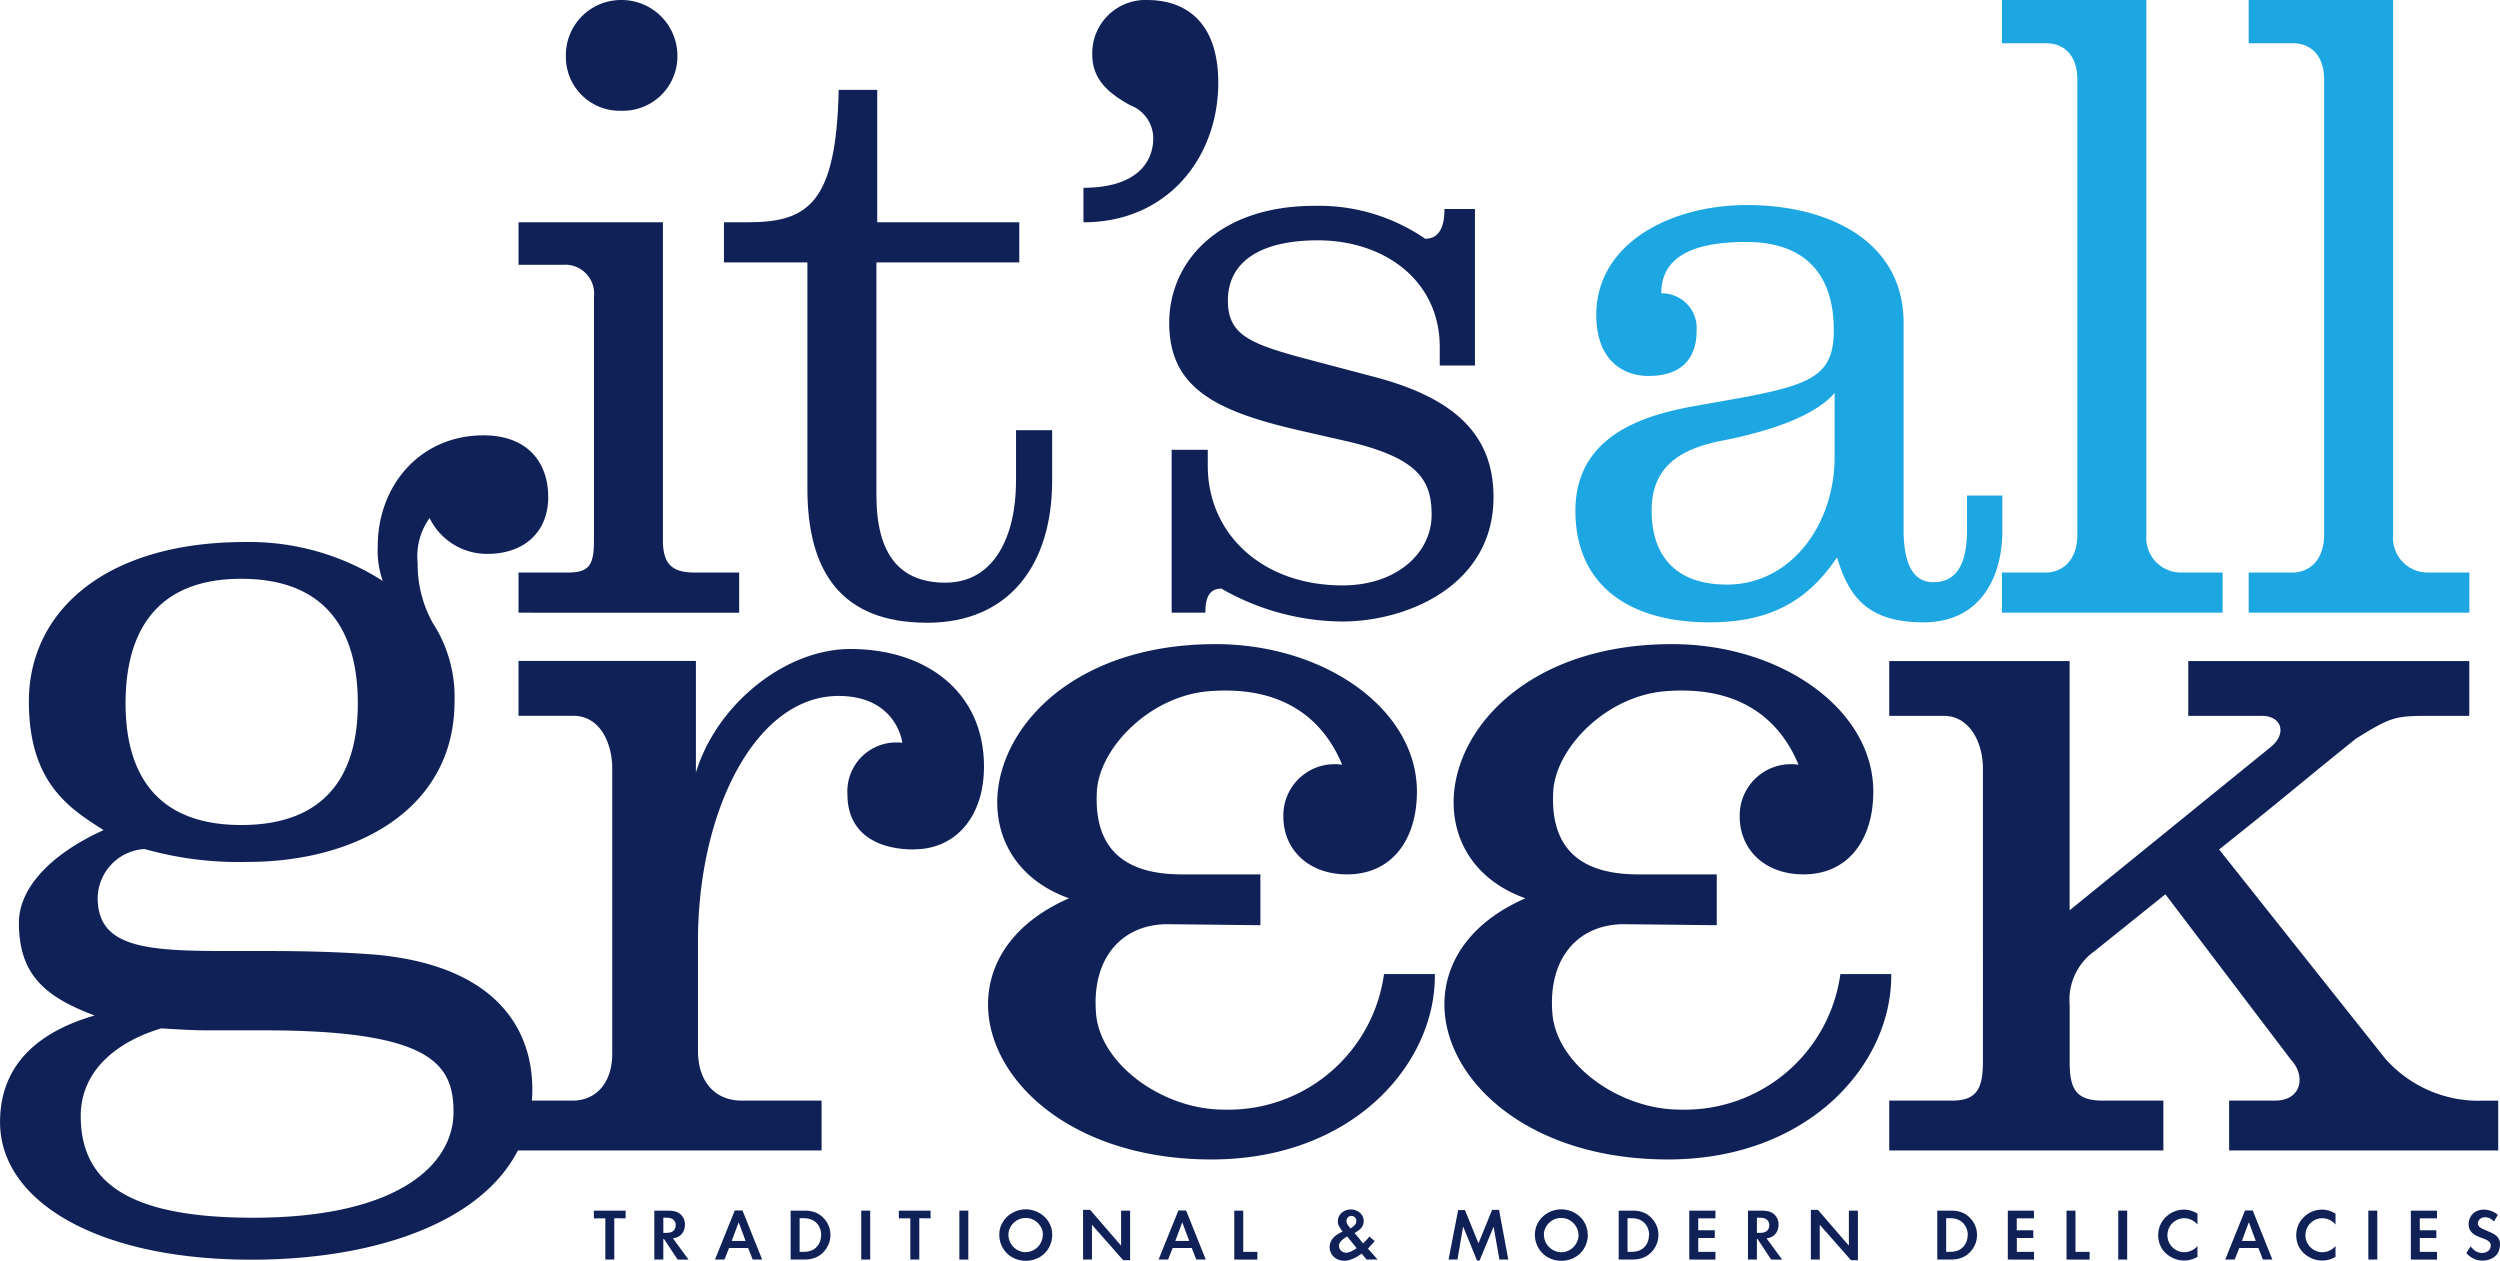 <svg xmlns="http://www.w3.org/2000/svg" width="174.364" height="87.935" viewBox="0 0 174.364 87.935">
  <g id="Group_13402" data-name="Group 13402" transform="translate(-49.764 -97.762)">
    <path id="Path_60173" data-name="Path 60173" d="M189.39,140.495v-2.8h3.022c1.344,0,2.239-1.007,2.239-2.63V103.3c0-1.511-.783-2.519-2.183-2.519H189.39V97.763h10.075v37.3a2.415,2.415,0,0,0,2.406,2.63h2.911v2.8Z" fill="#1ca7e3"/>
    <path id="Path_60174" data-name="Path 60174" d="M206.6,140.495v-2.8h3.022c1.343,0,2.239-1.007,2.239-2.63V103.3c0-1.511-.783-2.519-2.183-2.519H206.6V97.763h10.074v37.3a2.416,2.416,0,0,0,2.407,2.63h2.91v2.8Z" fill="#1ca7e3"/>
    <path id="Path_60175" data-name="Path 60175" d="M85.929,140.495v-2.8h3.414c1.511,0,1.847-.5,1.847-2.238V118.471a2.017,2.017,0,0,0-2.183-2.239H85.929v-2.966H96v22.192c0,1.735.728,2.238,2.239,2.238h3.079v2.8Zm7.164-35.008a3.754,3.754,0,0,1-3.862-3.807,3.847,3.847,0,0,1,3.862-3.918,3.894,3.894,0,0,1,3.918,3.918,3.8,3.8,0,0,1-3.918,3.807" fill="#0f2157"/>
    <path id="Path_60176" data-name="Path 60176" d="M114.416,141.194c-5.989,0-8.339-3.582-8.339-9.347V116.064h-5.821v-2.8h1.679c4.2,0,6.157-1.343,6.324-9.235h2.687v9.235h9.907v2.8H110.89V132.3c0,4.2,1.679,6.1,4.813,6.1,3.414,0,4.925-3.246,4.925-7.108v-3.526h2.519v3.526c0,5.82-2.966,9.906-8.731,9.906" fill="#0f2157"/>
    <path id="Path_60177" data-name="Path 60177" d="M125.33,113.266v-2.407c3.582,0,4.869-1.679,4.869-3.47a2.48,2.48,0,0,0-1.623-2.295c-1.511-.839-2.63-1.791-2.63-3.525a3.708,3.708,0,0,1,3.805-3.807c2.911,0,4.982,1.735,4.982,5.766,0,5.205-3.526,9.738-9.4,9.738" fill="#0f2157"/>
    <path id="Path_60178" data-name="Path 60178" d="M143.352,141.11a17.146,17.146,0,0,1-8.4-2.294c-.839,0-1.119.615-1.119,1.679h-2.351V129.133h2.519v1.12c0,4.7,3.75,8.338,9.4,8.338,3.75,0,6.212-2.238,6.212-4.924,0-2.519-1.007-4.086-6.492-5.261l-2.687-.616c-5.876-1.343-9.122-2.966-9.122-7.5,0-4.31,3.47-8.172,10.13-8.172a13.1,13.1,0,0,1,7.723,2.295c.952,0,1.344-.784,1.344-2.072h2.127v10.914H150.18v-1.287c0-4.645-3.862-7.444-8.507-7.444-4.03,0-6.269,1.512-6.269,4.2,0,2.519,1.679,3.078,6.157,4.253l4.03,1.064c5.764,1.511,8.339,4.141,8.339,8.395,0,6.1-5.933,8.675-10.578,8.675" fill="#0f2157"/>
    <path id="Path_60179" data-name="Path 60179" d="M183.933,141.167c-3.8,0-5.205-1.68-6.044-4.533-2.239,3.357-5.093,4.533-8.9,4.533-5.653,0-9.347-2.631-9.347-7.78,0-5.653,5.541-6.829,8.787-7.388l3.134-.56c4.7-.9,6.1-1.623,6.1-4.645,0-4.253-2.351-6.156-6.1-6.156-3.973,0-5.932,1.175-5.932,3.582a2.426,2.426,0,0,1,2.463,2.63c0,1.567-.728,3.134-3.359,3.134-1.791,0-3.638-1.119-3.638-4.254,0-4.98,5.149-7.667,10.522-7.667,5.6,0,10.914,2.462,10.914,8.228V134.73c0,2.91,1.008,3.638,2.071,3.638,1.287,0,2.351-.783,2.351-3.638v-2.407h2.462v2.463c0,3.358-1.623,6.381-5.485,6.381m-6.212-16.007c-1.343,1.623-4.589,2.687-7.667,3.3-3.359.615-5.094,2.014-5.094,4.925s1.455,5.149,5.261,5.149c4.422,0,7.5-4.142,7.5-8.9Z" fill="#1ca7e3"/>
    <path id="Path_60180" data-name="Path 60180" d="M113.528,157.008c-2.85,0-4.658-1.321-4.658-3.824a3.413,3.413,0,0,1,3.824-3.614c0-.071-.417-3.268-4.449-3.268-5.771,0-9.8,7.994-9.8,17.1v7.647c0,2.155,1.182,3.477,3.059,3.477h5.562V178h-21.3l.163-3.475h3.754c1.669,0,2.782-1.252,2.782-3.268v-19.9c0-1.738-.835-3.672-2.712-3.672H85.928v-3.824H98.3v7.786c1.46-4.8,6.257-8.62,10.776-8.62,5.283,0,9.316,2.99,9.316,8.2,0,3.545-2.016,5.77-4.867,5.77" fill="#0f2157"/>
    <path id="Path_60181" data-name="Path 60181" d="M149.839,165.837c0,6.187-5.77,12.792-15.573,12.792-15.225,0-20.786-13.487-9.941-18.215-9.385-3.337-5.353-17.727,10.22-17.727,7.577,0,14.043,4.518,14.043,10.289,0,3.337-1.738,5.77-4.867,5.77-2.711,0-4.449-1.738-4.449-4.032a3.573,3.573,0,0,1,4.1-3.615c-1.113-2.712-3.616-5.492-9.038-5.145-4.241.208-7.856,3.893-8.064,6.952-.209,3.407,1.251,5.84,5.909,5.84h5.492v3.545l-6.327-.069c-3.267-.07-5.422,2.294-5.144,6.118.208,3.615,4.658,6.812,8.9,6.812a10.952,10.952,0,0,0,11.193-9.454h3.545Z" fill="#0f2157"/>
    <path id="Path_60182" data-name="Path 60182" d="M181.669,165.837c0,6.187-5.771,12.792-15.573,12.792-15.225,0-20.786-13.487-9.941-18.215-9.385-3.337-5.353-17.727,10.219-17.727,7.578,0,14.044,4.518,14.044,10.289,0,3.337-1.738,5.77-4.867,5.77-2.711,0-4.449-1.738-4.449-4.032a3.573,3.573,0,0,1,4.1-3.615c-1.113-2.712-3.616-5.492-9.038-5.145-4.241.208-7.856,3.893-8.065,6.952-.208,3.407,1.252,5.84,5.91,5.84H169.5v3.545l-6.327-.069c-3.267-.07-5.422,2.294-5.144,6.118.208,3.615,4.658,6.812,8.9,6.812a10.953,10.953,0,0,0,11.193-9.454h3.545Z" fill="#0f2157"/>
    <path id="Path_60183" data-name="Path 60183" d="M205.236,178v-3.476h3.2c1.877,0,2.155-1.738,1.112-2.85l-8.759-11.541-4.936,3.963a4.162,4.162,0,0,0-1.739,3.754v3.963c0,1.876.418,2.711,2.295,2.711h4.241V178H181.529v-3.476h4.38c1.669,0,2.156-.764,2.156-2.711V151.364c0-1.877-.974-3.673-2.712-3.673h-3.824v-3.823h12.583v17.38l14.044-11.4c1.112-.9.765-2.156-.626-2.156h-5.144v-3.823h19.6v3.823h-2.572c-2.572,0-2.781,0-5.353,1.6-.069.069-1.39,1.112-3.337,2.711s-3.476,2.851-6.187,5.006l11.54,14.529a8.67,8.67,0,0,0,6.883,2.99h1.043V178Z" fill="#0f2157"/>
    <path id="Path_60184" data-name="Path 60184" d="M83.76,136.393a4.446,4.446,0,0,1-4.032-2.5,4.546,4.546,0,0,0-.835,3.129,8.444,8.444,0,0,0,1.043,4.171,9.476,9.476,0,0,1,1.53,5.492c0,7.438-6.744,11.193-14.461,11.193a24.176,24.176,0,0,1-7.16-.9,3.473,3.473,0,0,0-3.268,3.406c0,5.284,7.786,3.06,19.4,3.963,8.273.765,10.914,5.075,10.914,9.386,0,7.995-9.037,11.887-19.605,11.887-10.776,0-17.519-4.1-17.519-9.593,0-4.242,2.99-6.4,6.6-7.439-3.546-1.321-5.284-2.92-5.284-6.466,0-2.433,2.225-4.8,5.909-6.465-2.433-1.53-5.214-3.337-5.214-8.968,0-6.257,5.284-11.123,15.086-11.123a17.287,17.287,0,0,1,9.594,2.711,6.43,6.43,0,0,1-.348-2.434c0-4.171,2.92-7.717,7.37-7.717C86.541,128.119,88,130,88,132.43s-1.669,3.963-4.241,3.963M68.187,169.624H64.225c-1.043,0-2.156-.07-3.2-.139-2.85.833-5.63,2.781-5.63,6.118,0,4.8,3.614,7.09,12.026,7.09,10.081,0,13.974-3.684,13.974-7.369,0-3.337-1.529-5.7-13.209-5.7m-1.6-31.493c-6.952,0-8.064,5.075-8.064,8.689,0,3.546,1.112,8.483,8.064,8.483,7.021,0,8.134-4.937,8.134-8.483,0-3.614-1.113-8.689-8.134-8.689" fill="#0f2157"/>
    <path id="Path_60185" data-name="Path 60185" d="M92.608,182.732v2.879h-.625v-2.874h-.8V182.2H93.4v.534Z" fill="#0f2157"/>
    <path id="Path_60186" data-name="Path 60186" d="M97.024,185.611l-.95-1.436h-.046v1.436H95.4V182.2h.969a2.075,2.075,0,0,1,.439.044.955.955,0,0,1,.372.168.925.925,0,0,1,.353.779,1.021,1.021,0,0,1-.06.357.844.844,0,0,1-.167.285.853.853,0,0,1-.262.2.962.962,0,0,1-.349.094l1.091,1.486Zm-.131-2.391a.479.479,0,0,0-.29-.466.72.72,0,0,0-.227-.055c-.081-.005-.161-.008-.239-.008h-.109v1.059h.158a1.936,1.936,0,0,0,.263-.018.528.528,0,0,0,.236-.091.484.484,0,0,0,.2-.421Z" fill="#0f2157"/>
    <path id="Path_60187" data-name="Path 60187" d="M102.261,185.611l-.317-.806h-1.331l-.322.806h-.66l1.381-3.423h.538l1.372,3.423Zm-.978-2.6h0l-.485,1.3h.969Z" fill="#0f2157"/>
    <path id="Path_60188" data-name="Path 60188" d="M107.681,183.9a1.636,1.636,0,0,1-.137.67,1.823,1.823,0,0,1-.383.557,1.635,1.635,0,0,1-.57.365,1.967,1.967,0,0,1-.679.115h-1.005V182.2h1.005a1.987,1.987,0,0,1,.67.107,1.554,1.554,0,0,1,.561.35,1.718,1.718,0,0,1,.4.564,1.672,1.672,0,0,1,.14.685m-.647,0a1.263,1.263,0,0,0-.095-.5,1.076,1.076,0,0,0-.271-.385,1.09,1.09,0,0,0-.387-.226,1.535,1.535,0,0,0-.469-.068h-.28v2.345h.275a1.579,1.579,0,0,0,.487-.072,1.055,1.055,0,0,0,.406-.249,1.111,1.111,0,0,0,.244-.374,1.28,1.28,0,0,0,.086-.478Z" fill="#0f2157"/>
    <rect id="Rectangle_1961" data-name="Rectangle 1961" width="0.625" height="3.413" transform="translate(109.832 182.198)" fill="#0f2157"/>
    <path id="Path_60189" data-name="Path 60189" d="M113.88,182.732v2.879h-.625v-2.874h-.8V182.2h2.213v.534Z" fill="#0f2157"/>
    <rect id="Rectangle_1962" data-name="Rectangle 1962" width="0.625" height="3.413" transform="translate(116.675 182.198)" fill="#0f2157"/>
    <path id="Path_60190" data-name="Path 60190" d="M123.151,183.864a1.883,1.883,0,0,1-.14.729,1.754,1.754,0,0,1-.976.966,1.981,1.981,0,0,1-1.453,0,1.807,1.807,0,0,1-.586-.382,1.766,1.766,0,0,1-.391-.58,1.824,1.824,0,0,1-.143-.729,1.617,1.617,0,0,1,.151-.7,1.822,1.822,0,0,1,.406-.557,1.9,1.9,0,0,1,.586-.368,1.842,1.842,0,0,1,.7-.134,1.861,1.861,0,0,1,.7.134,1.906,1.906,0,0,1,.588.366,1.762,1.762,0,0,1,.406.555,1.611,1.611,0,0,1,.151.7m-.647,0a1.046,1.046,0,0,0-.1-.438,1.27,1.27,0,0,0-.258-.37,1.253,1.253,0,0,0-.38-.254,1.18,1.18,0,0,0-.462-.092,1.193,1.193,0,0,0-.464.092,1.232,1.232,0,0,0-.383.254,1.27,1.27,0,0,0-.258.37,1.046,1.046,0,0,0-.1.438,1.223,1.223,0,0,0,.733,1.132,1.147,1.147,0,0,0,.462.1,1.16,1.16,0,0,0,.464-.1,1.216,1.216,0,0,0,.383-.261,1.233,1.233,0,0,0,.353-.871" fill="#0f2157"/>
    <path id="Path_60191" data-name="Path 60191" d="M128.1,185.656l-2.168-2.462-.009-.005v2.422h-.62v-3.468h.493q.579.675,1.046,1.213c.133.154.263.306.391.453l.346.4c.1.119.188.217.256.294s.108.122.12.133V182.2h.629v3.458Z" fill="#0f2157"/>
    <path id="Path_60192" data-name="Path 60192" d="M133.2,185.611l-.317-.806h-1.33l-.322.806h-.661l1.381-3.423h.538l1.372,3.423Zm-.978-2.6h0l-.485,1.3h.969Z" fill="#0f2157"/>
    <path id="Path_60193" data-name="Path 60193" d="M135.849,185.611V182.2h.625v2.874h.986v.539Z" fill="#0f2157"/>
    <path id="Path_60194" data-name="Path 60194" d="M145.079,185.611l-.348-.417c-.091.067-.185.13-.281.191a2.563,2.563,0,0,1-.3.158,1.883,1.883,0,0,1-.311.109,1.27,1.27,0,0,1-.317.041,1.135,1.135,0,0,1-.393-.068.991.991,0,0,1-.324-.192.922.922,0,0,1-.219-.3.893.893,0,0,1-.082-.388.942.942,0,0,1,.065-.357,1.033,1.033,0,0,1,.177-.285,1.253,1.253,0,0,1,.26-.224,2.951,2.951,0,0,1,.317-.179.154.154,0,0,1,.041-.022.428.428,0,0,1,.045-.019l-.038-.051-.039-.053a2.8,2.8,0,0,1-.174-.267.672.672,0,0,1-.084-.344.76.76,0,0,1,.075-.339.8.8,0,0,1,.2-.263.885.885,0,0,1,.29-.167.993.993,0,0,1,.342-.06.957.957,0,0,1,.337.06.911.911,0,0,1,.283.163.8.8,0,0,1,.2.253.749.749,0,0,1,.074.335.714.714,0,0,1-.05.276.76.76,0,0,1-.137.22,1.321,1.321,0,0,1-.2.179c-.077.053-.16.1-.247.153l.593.729c.027-.024.062-.057.1-.1s.085-.087.129-.134.086-.093.125-.138a1.18,1.18,0,0,0,.086-.109l.371.326-.43.476-.045.04.674.765Zm-1.358-1.616-.136.091c-.048.033-.1.069-.149.108a1.075,1.075,0,0,0-.14.129.667.667,0,0,0-.105.152.4.4,0,0,0-.04.181.444.444,0,0,0,.04.188.493.493,0,0,0,.267.251.515.515,0,0,0,.191.036.649.649,0,0,0,.192-.029,1.3,1.3,0,0,0,.192-.076c.064-.033.124-.067.184-.1l.169-.111Zm.643-1.073a.361.361,0,0,0-.1-.251.338.338,0,0,0-.49,0,.344.344,0,0,0-.1.249.4.4,0,0,0,.027.147.7.7,0,0,0,.068.133c.03.043.061.083.093.122s.061.081.088.123c.048-.033.1-.067.142-.1a1.114,1.114,0,0,0,.134-.115.557.557,0,0,0,.1-.138.378.378,0,0,0,.036-.166Z" fill="#0f2157"/>
    <path id="Path_60195" data-name="Path 60195" d="M154.34,185.611l-.4-2.281-.009,0-.973,2.349h-.181q-.258-.646-.471-1.163-.09-.218-.176-.43l-.154-.378-.111-.272c-.029-.07-.045-.107-.047-.11h-.01l-.393,2.281h-.62l.669-3.449h.476l.941,2.322.951-2.336h.484l.643,3.463Z" fill="#0f2157"/>
    <path id="Path_60196" data-name="Path 60196" d="M160.507,183.864a1.864,1.864,0,0,1-.14.729,1.775,1.775,0,0,1-.389.582,1.8,1.8,0,0,1-.586.384,1.981,1.981,0,0,1-1.453,0,1.758,1.758,0,0,1-.978-.962,1.841,1.841,0,0,1-.143-.729,1.618,1.618,0,0,1,.152-.7,1.8,1.8,0,0,1,.4-.557,1.9,1.9,0,0,1,.586-.368,1.9,1.9,0,0,1,1.4,0,1.9,1.9,0,0,1,.589.366,1.759,1.759,0,0,1,.4.555,1.611,1.611,0,0,1,.151.7m-.647,0a1.046,1.046,0,0,0-.1-.438,1.252,1.252,0,0,0-.258-.37,1.229,1.229,0,0,0-.38-.254,1.18,1.18,0,0,0-.462-.092,1.193,1.193,0,0,0-.464.092,1.22,1.22,0,0,0-.64.624,1.032,1.032,0,0,0-.1.438A1.225,1.225,0,0,0,158.2,185a1.146,1.146,0,0,0,.461.1,1.169,1.169,0,0,0,.465-.1,1.212,1.212,0,0,0,.64-.65,1.226,1.226,0,0,0,.1-.482" fill="#0f2157"/>
    <path id="Path_60197" data-name="Path 60197" d="M165.43,183.9a1.636,1.636,0,0,1-.137.67,1.823,1.823,0,0,1-.383.557,1.635,1.635,0,0,1-.57.365,1.967,1.967,0,0,1-.679.115h-1V182.2h1a1.987,1.987,0,0,1,.67.107,1.554,1.554,0,0,1,.561.35,1.718,1.718,0,0,1,.4.564,1.672,1.672,0,0,1,.14.685m-.647,0a1.263,1.263,0,0,0-.1-.5,1.077,1.077,0,0,0-.271-.385,1.09,1.09,0,0,0-.387-.226,1.535,1.535,0,0,0-.469-.068h-.28v2.345h.275a1.579,1.579,0,0,0,.487-.072,1.044,1.044,0,0,0,.4-.249,1.1,1.1,0,0,0,.245-.374,1.279,1.279,0,0,0,.086-.478Z" fill="#0f2157"/>
    <path id="Path_60198" data-name="Path 60198" d="M167.584,185.611V182.2h1.825v.534h-1.2v.833h1.154v.538h-1.154v.969h1.2v.539Z" fill="#0f2157"/>
    <path id="Path_60199" data-name="Path 60199" d="M173.294,185.611l-.95-1.436H172.3v1.436h-.624V182.2h.968a2.068,2.068,0,0,1,.439.044.948.948,0,0,1,.372.168.925.925,0,0,1,.353.779,1.021,1.021,0,0,1-.059.357.851.851,0,0,1-.43.485.956.956,0,0,1-.348.094l1.09,1.486Zm-.131-2.391a.479.479,0,0,0-.29-.466.72.72,0,0,0-.226-.055c-.082-.005-.161-.008-.24-.008H172.3v1.059h.159a1.936,1.936,0,0,0,.263-.018.524.524,0,0,0,.235-.091.482.482,0,0,0,.2-.421Z" fill="#0f2157"/>
    <path id="Path_60200" data-name="Path 60200" d="M178.861,185.656l-2.168-2.462-.009-.005v2.422h-.62v-3.468h.493q.579.675,1.046,1.213c.133.154.263.306.391.453s.244.282.346.4.188.217.256.294.108.122.12.133V182.2h.629v3.458Z" fill="#0f2157"/>
    <path id="Path_60201" data-name="Path 60201" d="M187.651,183.9a1.636,1.636,0,0,1-.137.67,1.822,1.822,0,0,1-.383.557,1.635,1.635,0,0,1-.57.365,1.969,1.969,0,0,1-.68.115h-1V182.2h1a1.983,1.983,0,0,1,.67.107,1.55,1.55,0,0,1,.562.35,1.718,1.718,0,0,1,.4.564,1.673,1.673,0,0,1,.14.685m-.647,0a1.263,1.263,0,0,0-.1-.5,1.076,1.076,0,0,0-.271-.385,1.09,1.09,0,0,0-.387-.226,1.535,1.535,0,0,0-.469-.068H185.5v2.345h.276a1.579,1.579,0,0,0,.487-.072,1.044,1.044,0,0,0,.4-.249,1.1,1.1,0,0,0,.245-.374A1.28,1.28,0,0,0,187,183.9Z" fill="#0f2157"/>
    <path id="Path_60202" data-name="Path 60202" d="M189.8,185.611V182.2h1.824v.534h-1.2v.833h1.154v.538H190.43v.969h1.2v.539Z" fill="#0f2157"/>
    <path id="Path_60203" data-name="Path 60203" d="M193.895,185.611V182.2h.625v2.874h.986v.539Z" fill="#0f2157"/>
    <rect id="Rectangle_1963" data-name="Rectangle 1963" width="0.625" height="3.413" transform="translate(197.501 182.198)" fill="#0f2157"/>
    <path id="Path_60204" data-name="Path 60204" d="M202.581,185.608a1.556,1.556,0,0,1-.478.07,1.816,1.816,0,0,1-.688-.131,1.98,1.98,0,0,1-.579-.362,1.632,1.632,0,0,1-.409-.57,1.826,1.826,0,0,1-.008-1.378,1.731,1.731,0,0,1,.376-.565,1.805,1.805,0,0,1,.587-.4,1.752,1.752,0,0,1,.7-.144,1.619,1.619,0,0,1,.494.074,2.086,2.086,0,0,1,.452.206v.764a1.112,1.112,0,0,0-.414-.325,1.191,1.191,0,0,0-.514-.118,1.135,1.135,0,0,0-.463.1,1.175,1.175,0,0,0-.372.256,1.15,1.15,0,0,0-.244.378,1.211,1.211,0,0,0-.089.462,1.126,1.126,0,0,0,.091.446,1.216,1.216,0,0,0,.247.371,1.188,1.188,0,0,0,.371.256,1.143,1.143,0,0,0,.464.1,1.194,1.194,0,0,0,.507-.116,1.156,1.156,0,0,0,.416-.319v.766a2.742,2.742,0,0,1-.45.191" fill="#0f2157"/>
    <path id="Path_60205" data-name="Path 60205" d="M207.593,185.611l-.317-.806h-1.331l-.322.806h-.66l1.38-3.423h.539l1.371,3.423Zm-.978-2.6h-.005l-.484,1.3h.968Z" fill="#0f2157"/>
    <path id="Path_60206" data-name="Path 60206" d="M212.21,185.608a1.556,1.556,0,0,1-.478.07,1.816,1.816,0,0,1-.688-.131,1.98,1.98,0,0,1-.579-.362,1.648,1.648,0,0,1-.41-.57,1.832,1.832,0,0,1-.007-1.378,1.731,1.731,0,0,1,.376-.565,1.812,1.812,0,0,1,.586-.4,1.76,1.76,0,0,1,.7-.144,1.619,1.619,0,0,1,.494.074,2.108,2.108,0,0,1,.452.206v.764a1.112,1.112,0,0,0-.414-.325,1.191,1.191,0,0,0-.514-.118,1.135,1.135,0,0,0-.463.1,1.175,1.175,0,0,0-.372.256,1.15,1.15,0,0,0-.244.378,1.211,1.211,0,0,0-.089.462,1.126,1.126,0,0,0,.091.446,1.216,1.216,0,0,0,.247.371,1.176,1.176,0,0,0,.371.256,1.143,1.143,0,0,0,.464.1,1.194,1.194,0,0,0,.507-.116,1.156,1.156,0,0,0,.416-.319v.766a2.742,2.742,0,0,1-.45.191" fill="#0f2157"/>
    <rect id="Rectangle_1964" data-name="Rectangle 1964" width="0.625" height="3.413" transform="translate(214.945 182.198)" fill="#0f2157"/>
    <path id="Path_60207" data-name="Path 60207" d="M217.91,185.611V182.2h1.824v.534h-1.2v.833h1.154v.538h-1.154v.969h1.2v.539Z" fill="#0f2157"/>
    <path id="Path_60208" data-name="Path 60208" d="M224.128,184.543a1.324,1.324,0,0,1-.079.455.9.9,0,0,1-.26.378,1.152,1.152,0,0,1-.41.232,1.483,1.483,0,0,1-.473.076,1.406,1.406,0,0,1-.629-.143,1.543,1.543,0,0,1-.5-.387l.307-.466a1.279,1.279,0,0,0,.344.333.831.831,0,0,0,.458.128.67.67,0,0,0,.224-.036.6.6,0,0,0,.19-.1.527.527,0,0,0,.134-.165.491.491,0,0,0,.049-.22.323.323,0,0,0-.061-.2.6.6,0,0,0-.151-.14,1.115,1.115,0,0,0-.195-.1c-.07-.028-.133-.052-.19-.073-.127-.046-.247-.094-.36-.147a1.36,1.36,0,0,1-.3-.189.805.805,0,0,1-.208-.257.766.766,0,0,1-.078-.358,1.1,1.1,0,0,1,.08-.423.954.954,0,0,1,.219-.328.98.98,0,0,1,.335-.211,1.177,1.177,0,0,1,.426-.074,1.474,1.474,0,0,1,.525.1,1.5,1.5,0,0,1,.453.265l-.276.466a.91.91,0,0,0-.277-.217.765.765,0,0,0-.353-.082.523.523,0,0,0-.178.032.513.513,0,0,0-.157.088.464.464,0,0,0-.109.136.39.39,0,0,0-.04.174.3.3,0,0,0,.047.17.481.481,0,0,0,.118.12.834.834,0,0,0,.156.086c.057.024.111.049.159.072l.4.177a2.258,2.258,0,0,1,.265.136.9.9,0,0,1,.208.172.734.734,0,0,1,.138.226.821.821,0,0,1,.05.3" fill="#0f2157"/>
  </g>
</svg>
